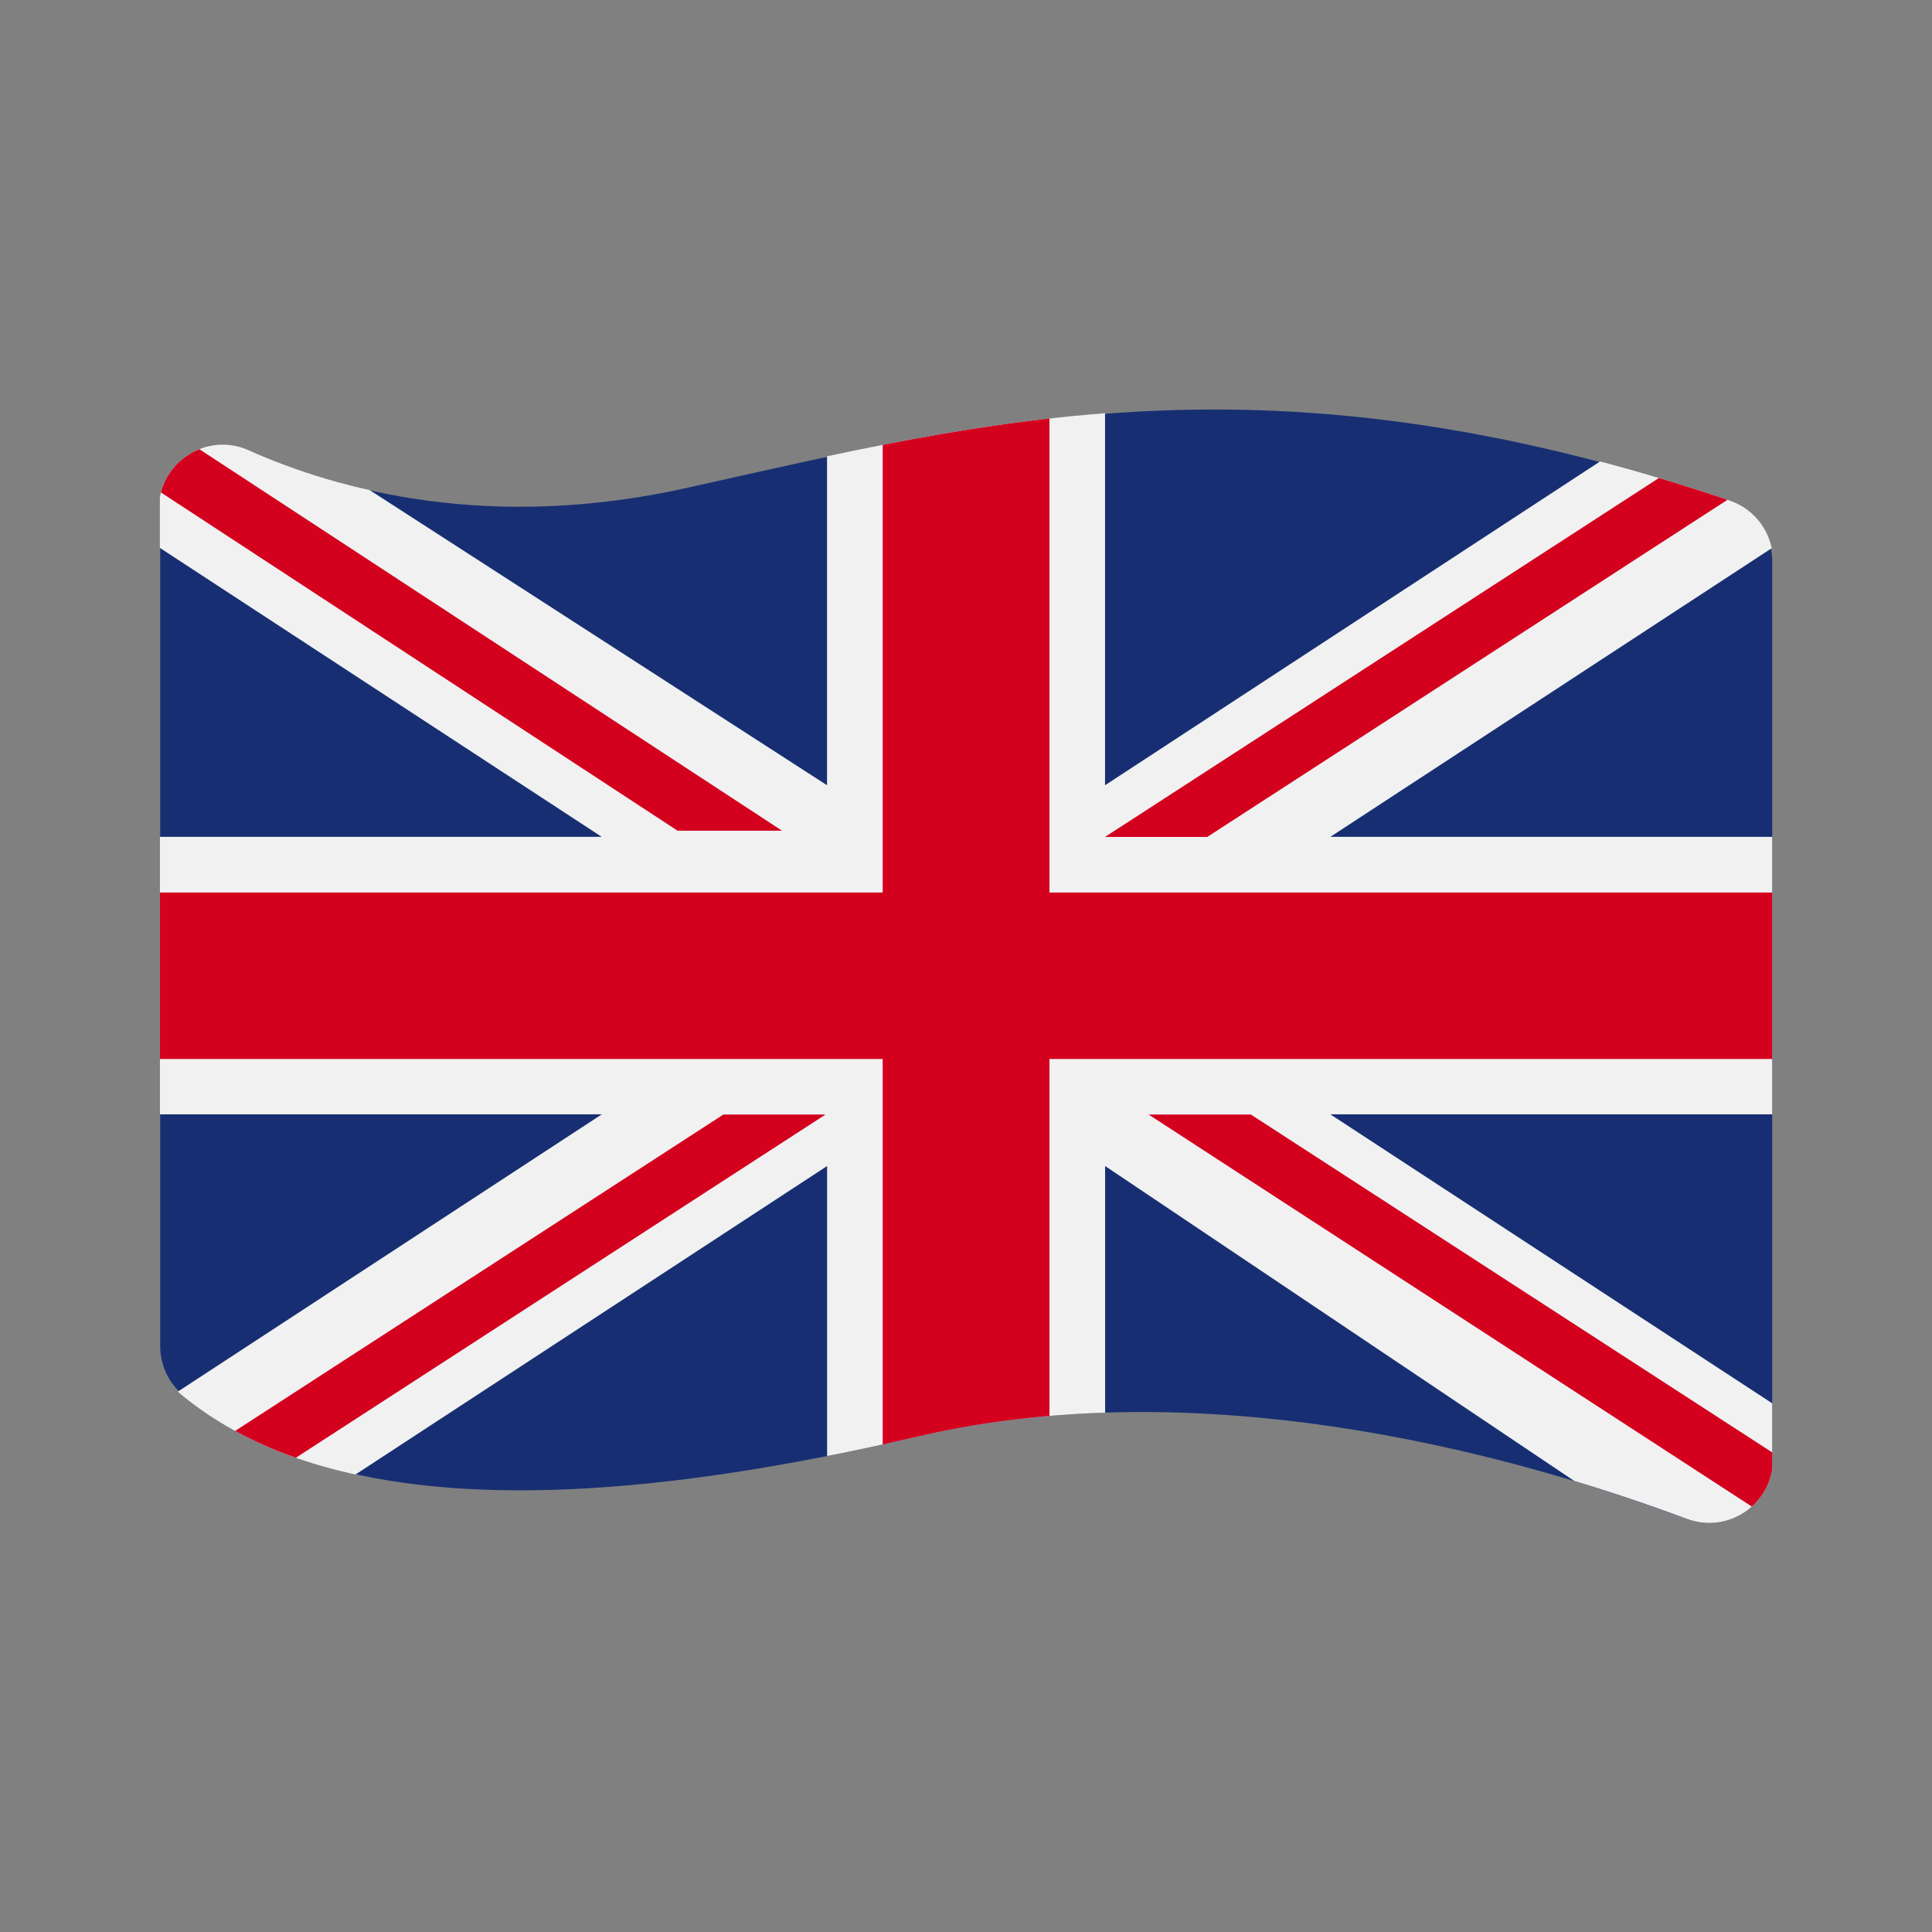 <?xml version="1.0" encoding="UTF-8"?>
<svg id="Vrstva_2" data-name="Vrstva 2" xmlns="http://www.w3.org/2000/svg" xmlns:xlink="http://www.w3.org/1999/xlink" viewBox="0 0 232.53 232.53">
  <rect x="0" y="0" width="232.53" height="232.53" fill="#808080" stroke="none"/>
  <defs>
    <style>
      .cls-1 {
        clip-path: url(#clippath);
      }

      .cls-2 {
        fill: none;
      }

      .cls-2, .cls-3, .cls-4, .cls-5 {
        stroke-width: 0px;
      }

      .cls-3 {
        fill: #d3001e;
      }

      .cls-4 {
        fill: #172f72;
      }

      .cls-5 {
        fill: #f1f1f1;
      }
    </style>
    <clipPath id="clippath">
      <path class="cls-2" d="M19.12,61.23c0-5.57,5.74-9.31,10.83-7.04,10.69,4.79,28.87,9.77,52.65,4.47,36.25-8.04,70.13-17.14,125.54,1.57,3.14,1.06,5.26,3.99,5.26,7.3v108.06c0,5.37-5.37,9.1-10.41,7.21-18.02-6.76-56.56-18.29-92.51-9.91-46.15,10.76-73.44,7.51-88.64-5.02-1.75-1.44-2.73-3.61-2.73-5.88V61.23Z"/>
    </clipPath>
  </defs>
  <g id="final">
    <g>
      <rect class="cls-2" width="232.53" height="232.53"/>
      <g>
        <path class="cls-4" d="M19.29,61.28c0-5.57,5.74-9.31,10.82-7.03,10.68,4.79,28.83,9.76,52.57,4.47,36.2-8.04,70.03-17.13,125.36,1.57,3.14,1.06,5.26,3.99,5.26,7.3v108c0,5.37-5.37,9.09-10.4,7.2-18-6.76-56.47-18.28-92.38-9.91-46.09,10.75-73.33,7.51-88.51-5.01-1.75-1.44-2.73-3.61-2.73-5.88V61.28Z"/>
        <g class="cls-1">
          <g>
            <path class="cls-5" d="M213.3,57.31c0-1.84-1.5-3.34-3.35-3.34h-14.97l-61.98,40.54v-54.15h-33.46v54.15l-62.51-40.34-14.44-1.99c-1.85,0-3.35,3.28-3.35,5.12v8.64l53.18,34.78H19.25v33.4h53.18l-53.18,34.78v8.64c0,1.84,1.5,3.34,3.35,3.34h14.97l61.98-40.54v40.54h33.46v-40.54l69.79,46.85h14.97c1.85,0-4.47-7.8-4.47-9.65v-8.64l-53.18-34.78h53.18v-33.4h-53.18l53.18-34.78v-8.64Z"/>
            <g>
              <polygon class="cls-3" points="213.3 107.42 126.31 107.42 126.31 43.46 106.24 43.46 106.24 107.42 19.25 107.42 19.25 127.46 106.24 127.46 106.24 180.9 126.31 180.9 126.31 127.46 213.3 127.46 213.3 107.42"/>
              <path class="cls-3" d="M87.07,134.14l-67.73,43.89c.24,1.61,1.57,2.87,3.25,2.87h4.61l72.16-46.76h-12.29Z"/>
              <path class="cls-3" d="M150.53,134.14h-12.29l72.86,47.35c1.68-.18,2.2-2.21,2.2-3.93v-2.75l-62.77-40.68Z"/>
              <path class="cls-3" d="M18.82,58.91l62.73,41.07h12.57L20.81,51.98c-1.17.55-1.99,1.73-1.99,3.12v3.81Z"/>
              <path class="cls-3" d="M145.29,100.74l67.89-44c-.28-1.56-1.59-2.77-3.23-2.77h-4.79l-72.16,46.76h12.29Z"/>
            </g>
          </g>
        </g>
      </g>
    </g>
  </g>
</svg>